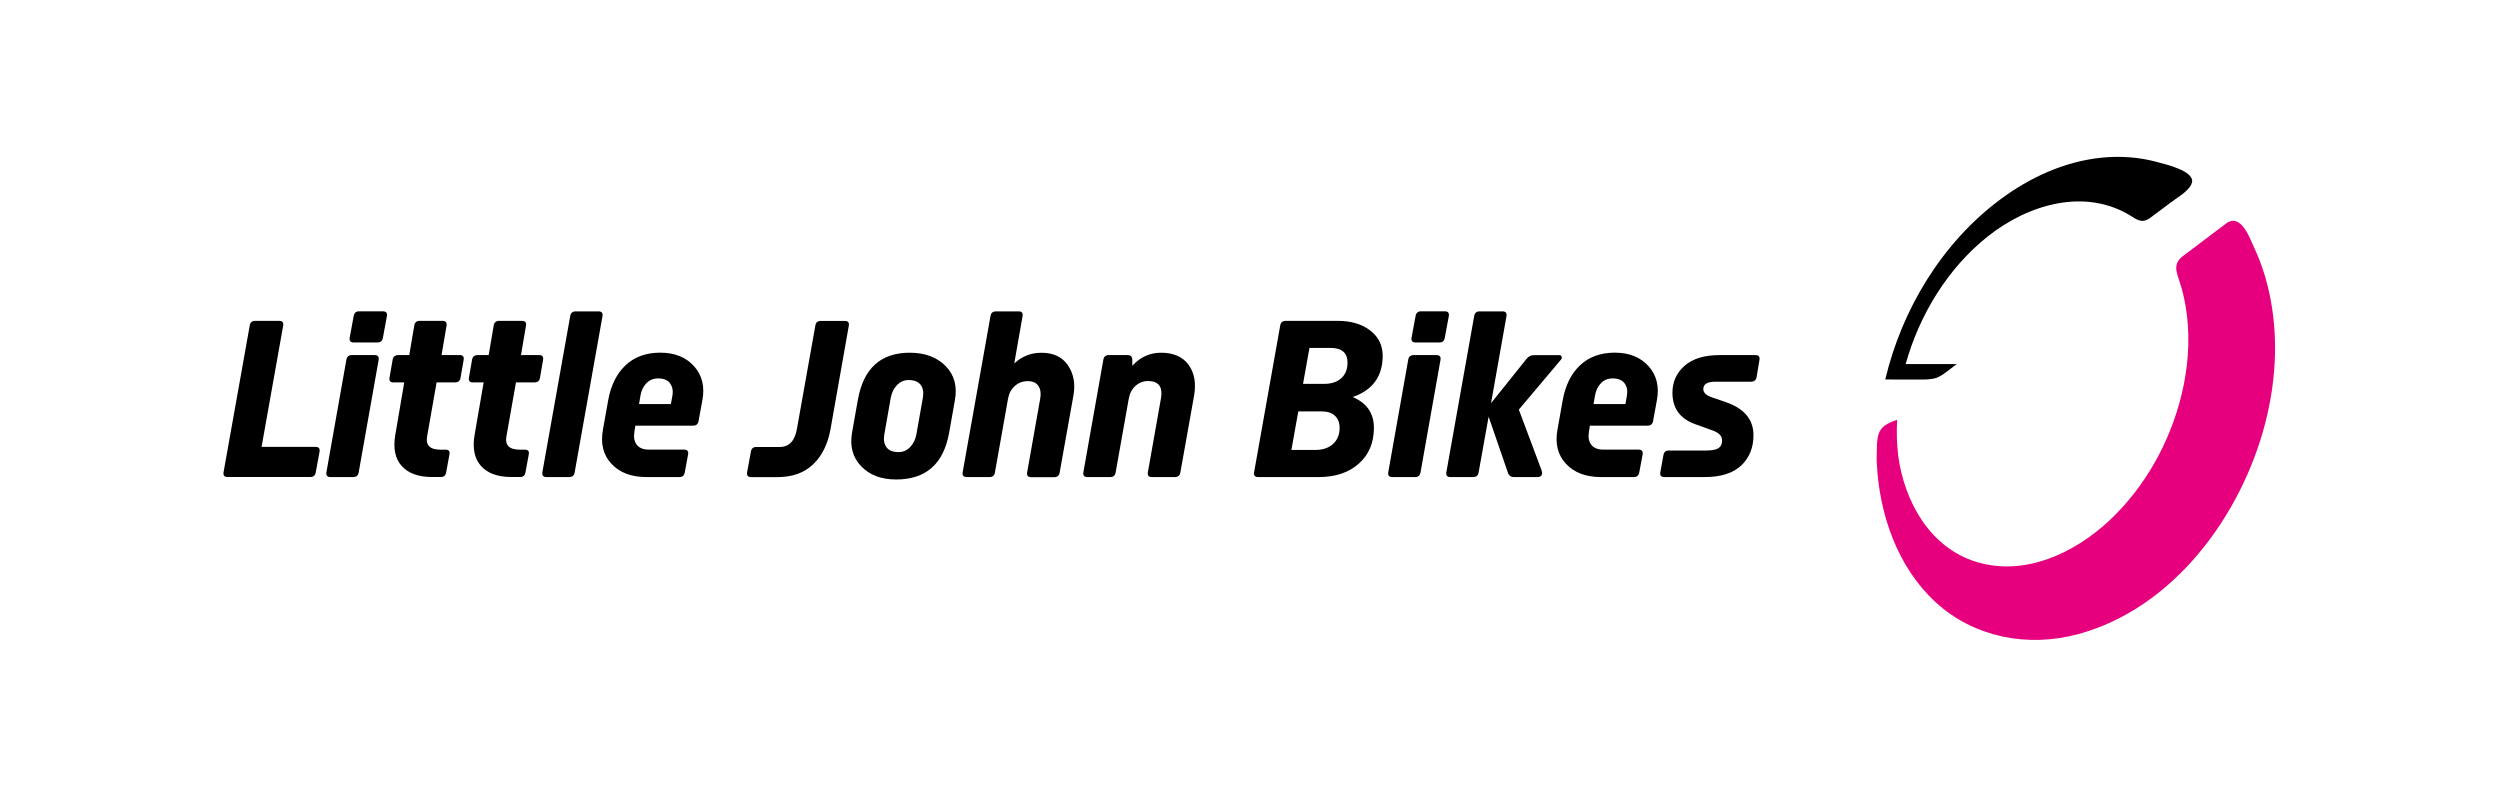 <svg width="160" height="51" viewBox="0 0 160 51" fill="none" xmlns="http://www.w3.org/2000/svg">
<g id="group">
<g id="visual">
<path id="vector" d="M121.059 24.288H123.126C123.126 24.288 123.581 24.299 123.937 24.179C124.198 24.091 124.516 23.844 124.516 23.844L125.232 23.3H121.962C122.84 20.157 124.646 17.173 127.218 15.13C129.808 13.07 133.519 11.959 136.5 13.896C136.948 14.188 137.233 14.241 137.664 13.906C138.108 13.575 138.553 13.246 138.994 12.911C139.406 12.601 140.239 12.135 140.299 11.606C140.327 10.911 138.613 10.52 138.009 10.357C136.866 10.05 135.667 9.973 134.489 10.093C132.111 10.336 129.875 11.373 127.977 12.795C124.273 15.564 121.718 19.812 120.657 24.285L121.059 24.288Z" fill="black"/>
<path id="vector_2" d="M120.114 29.611C120.262 32.868 121.422 36.272 123.863 38.526C126.326 40.798 129.772 41.45 132.968 40.593C139.11 38.949 143.467 32.973 144.984 27.047C145.633 24.514 145.809 21.84 145.337 19.261C145.125 18.101 144.783 16.961 144.285 15.889C143.989 15.25 143.442 13.652 142.514 14.27L139.65 16.432C139.135 16.877 139.244 17.293 139.449 17.885C139.706 18.63 139.872 19.402 139.964 20.182C140.165 21.861 140.024 23.576 139.629 25.22C138.895 28.274 137.29 31.174 134.986 33.326C132.757 35.407 129.568 36.903 126.499 35.965C123.514 35.055 121.891 32.113 121.486 29.181C121.394 28.395 121.373 27.611 121.419 26.87C120.046 27.311 120.131 27.812 120.106 29.424" fill="#E6007E"/>
</g>
<g id="text">
<g id="group_2">
<path id="vector_3" d="M107.036 25.131C107.036 24.44 107.294 23.869 107.812 23.41C108.331 22.955 109.075 22.726 110.049 22.726H112.363C112.557 22.726 112.638 22.828 112.606 23.029L112.423 24.126C112.391 24.331 112.271 24.429 112.056 24.429H109.774C109.266 24.429 109.012 24.588 109.012 24.902C109.012 25.135 109.199 25.311 109.576 25.435L110.458 25.738C111.633 26.144 112.222 26.849 112.222 27.855C112.222 28.655 111.957 29.305 111.432 29.795C110.903 30.289 110.126 30.532 109.103 30.532H106.518C106.313 30.532 106.228 30.43 106.26 30.229L106.458 29.135C106.489 28.931 106.606 28.832 106.807 28.832H109.195C109.569 28.832 109.834 28.782 109.985 28.68C110.137 28.578 110.215 28.416 110.215 28.193C110.215 27.908 110.017 27.696 109.622 27.555L108.479 27.142C107.519 26.793 107.036 26.126 107.036 25.131Z" fill="black"/>
<path id="vector_4" d="M104.56 30.532H102.461C101.498 30.532 100.75 30.25 100.224 29.686C99.699 29.121 99.515 28.395 99.677 27.502L100.013 25.615C100.185 24.662 100.556 23.914 101.124 23.378C101.692 22.842 102.433 22.57 103.346 22.57C104.271 22.57 104.99 22.86 105.509 23.438C106.027 24.017 106.204 24.743 106.041 25.615L105.798 26.938C105.766 27.142 105.65 27.241 105.449 27.241H101.752L101.692 27.622C101.632 27.978 101.681 28.257 101.843 28.465C102.006 28.673 102.263 28.776 102.62 28.776H104.87C105.075 28.776 105.16 28.878 105.128 29.079L104.916 30.218C104.881 30.43 104.764 30.532 104.56 30.532ZM103.205 24.218C102.902 24.218 102.651 24.323 102.454 24.532C102.256 24.74 102.133 25.001 102.08 25.315L101.988 25.862H104.027L104.119 25.343C104.179 25.018 104.133 24.75 103.974 24.535C103.819 24.323 103.561 24.218 103.205 24.218Z" fill="black"/>
<path id="vector_5" d="M98.404 30.532H96.898C96.693 30.532 96.563 30.437 96.503 30.243L95.272 26.666L94.633 30.229C94.601 30.433 94.485 30.532 94.284 30.532H92.823C92.619 30.532 92.534 30.43 92.566 30.229L94.347 20.231C94.379 20.027 94.496 19.928 94.697 19.928H96.157C96.362 19.928 96.446 20.03 96.415 20.231L95.427 25.802L97.695 22.972C97.819 22.81 97.981 22.729 98.182 22.729H99.794C99.875 22.729 99.925 22.761 99.946 22.828C99.967 22.895 99.953 22.958 99.9 23.018L97.205 26.214L98.665 30.109C98.704 30.239 98.704 30.345 98.658 30.423C98.609 30.493 98.524 30.532 98.404 30.532Z" fill="black"/>
<path id="vector_6" d="M88.848 30.229L90.125 23.029C90.156 22.828 90.273 22.726 90.474 22.726H91.934C92.139 22.726 92.224 22.828 92.192 23.029L90.915 30.229C90.883 30.433 90.767 30.532 90.566 30.532H89.105C88.904 30.532 88.816 30.43 88.848 30.229ZM90.34 21.614L90.597 20.228C90.629 20.027 90.746 19.924 90.947 19.924H92.467C92.672 19.924 92.756 20.027 92.725 20.228L92.467 21.614C92.439 21.819 92.319 21.918 92.118 21.918H90.594C90.393 21.918 90.308 21.819 90.34 21.614Z" fill="black"/>
<path id="vector_7" d="M88.491 22.771C88.491 24.08 87.856 24.959 86.59 25.403V25.417C87.482 25.802 87.93 26.458 87.93 27.382C87.93 28.334 87.609 29.1 86.964 29.672C86.318 30.247 85.465 30.532 84.399 30.532H80.519C80.314 30.532 80.229 30.43 80.261 30.229L81.933 20.838C81.965 20.634 82.081 20.535 82.282 20.535H85.616C86.466 20.535 87.161 20.739 87.694 21.152C88.227 21.561 88.491 22.101 88.491 22.771ZM85.736 27.382C85.736 27.058 85.637 26.8 85.44 26.613C85.242 26.426 84.967 26.331 84.611 26.331H83.09L82.649 28.797H84.17C84.657 28.797 85.041 28.666 85.32 28.409C85.599 28.151 85.736 27.809 85.736 27.382ZM86.241 23.212C86.241 22.584 85.881 22.267 85.161 22.267H83.806L83.394 24.567H84.763C85.207 24.567 85.567 24.447 85.835 24.211C86.106 23.971 86.241 23.639 86.241 23.212Z" fill="black"/>
</g>
<g id="group_3">
<path id="vector_8" d="M72.239 25.526L71.403 30.229C71.371 30.433 71.255 30.532 71.054 30.532H69.593C69.389 30.532 69.304 30.43 69.336 30.229L70.613 23.029C70.645 22.828 70.761 22.725 70.962 22.725H72.165C72.37 22.725 72.468 22.828 72.468 23.029V23.41C72.976 22.852 73.59 22.574 74.31 22.574C75.111 22.574 75.7 22.835 76.077 23.357C76.451 23.879 76.564 24.553 76.412 25.375L75.545 30.229C75.513 30.433 75.396 30.532 75.195 30.532H73.721C73.516 30.532 73.431 30.43 73.463 30.229L74.299 25.512C74.43 24.761 74.158 24.387 73.477 24.387C73.163 24.387 72.895 24.493 72.673 24.697C72.44 24.905 72.299 25.181 72.239 25.526Z" fill="black"/>
<path id="vector_9" d="M64.513 25.526L63.677 30.229C63.645 30.433 63.529 30.532 63.328 30.532H61.867C61.663 30.532 61.578 30.43 61.61 30.229L63.392 20.231C63.423 20.03 63.54 19.928 63.741 19.928H65.201C65.395 19.928 65.476 20.03 65.445 20.231L64.912 23.262C65.399 22.807 65.977 22.577 66.647 22.577C67.42 22.577 67.988 22.845 68.351 23.385C68.715 23.925 68.831 24.563 68.701 25.304L67.819 30.236C67.787 30.441 67.671 30.539 67.469 30.539H65.995C65.79 30.539 65.706 30.437 65.737 30.236L66.573 25.519C66.633 25.184 66.598 24.913 66.461 24.704C66.323 24.496 66.097 24.394 65.783 24.394C65.448 24.394 65.169 24.5 64.947 24.704C64.718 24.905 64.573 25.181 64.513 25.526Z" fill="black"/>
<path id="vector_10" d="M58.224 22.574C59.197 22.574 59.963 22.86 60.52 23.427C61.078 23.995 61.275 24.726 61.113 25.618L60.746 27.689C60.39 29.689 59.261 30.687 57.352 30.687C56.4 30.687 55.652 30.405 55.109 29.834C54.565 29.266 54.375 28.539 54.537 27.657L54.904 25.586C55.26 23.579 56.364 22.574 58.224 22.574ZM58.146 24.323C57.864 24.323 57.617 24.429 57.409 24.645C57.201 24.856 57.066 25.131 57.007 25.466L56.597 27.795C56.537 28.14 56.583 28.416 56.735 28.624C56.887 28.832 57.144 28.934 57.511 28.934C57.797 28.934 58.04 28.828 58.248 28.613C58.456 28.401 58.59 28.126 58.65 27.791L59.063 25.463C59.123 25.117 59.077 24.842 58.926 24.634C58.77 24.426 58.513 24.323 58.146 24.323Z" fill="black"/>
<path id="vector_11" d="M53.154 27.46C52.981 28.423 52.607 29.178 52.036 29.721C51.464 30.264 50.706 30.536 49.761 30.536H48.071C47.87 30.536 47.782 30.433 47.813 30.232L48.057 28.91C48.088 28.708 48.205 28.606 48.406 28.606H49.898C50.508 28.606 50.879 28.211 51.009 27.417L52.181 20.842C52.212 20.637 52.329 20.538 52.53 20.538H54.068C54.269 20.538 54.357 20.641 54.325 20.842L53.154 27.46Z" fill="black"/>
</g>
<g id="group_4">
<path id="vector_12" d="M43.474 30.532H41.372C40.409 30.532 39.661 30.25 39.135 29.686C38.606 29.121 38.426 28.395 38.588 27.502L38.924 25.615C39.096 24.662 39.467 23.914 40.035 23.378C40.603 22.842 41.344 22.57 42.257 22.57C43.181 22.57 43.901 22.86 44.42 23.438C44.938 24.017 45.115 24.743 44.952 25.615L44.709 26.938C44.677 27.142 44.561 27.241 44.36 27.241H40.663L40.603 27.622C40.543 27.978 40.592 28.257 40.754 28.465C40.917 28.673 41.174 28.776 41.531 28.776H43.781C43.986 28.776 44.071 28.878 44.039 29.079L43.827 30.218C43.795 30.43 43.679 30.532 43.474 30.532ZM42.12 24.218C41.816 24.218 41.566 24.323 41.365 24.532C41.167 24.74 41.044 25.001 40.991 25.315L40.899 25.862H42.938L43.03 25.343C43.09 25.018 43.04 24.75 42.885 24.535C42.73 24.323 42.476 24.218 42.12 24.218Z" fill="black"/>
<path id="vector_13" d="M34.711 30.229L36.493 20.231C36.525 20.03 36.641 19.928 36.842 19.928H38.303C38.507 19.928 38.592 20.03 38.56 20.231L36.779 30.229C36.747 30.433 36.63 30.532 36.429 30.532H34.969C34.768 30.532 34.683 30.43 34.711 30.229Z" fill="black"/>
<path id="vector_14" d="M30.954 24.475H30.256C30.062 24.475 29.981 24.373 30.012 24.172L30.21 23.032C30.242 22.828 30.362 22.725 30.577 22.725H31.275L31.596 20.838C31.628 20.634 31.745 20.535 31.946 20.535H33.406C33.611 20.535 33.695 20.637 33.664 20.838L33.343 22.725H34.514C34.708 22.725 34.789 22.828 34.757 23.032L34.56 24.172C34.528 24.376 34.408 24.475 34.193 24.475H33.022L32.411 27.929C32.358 28.215 32.408 28.426 32.549 28.567C32.69 28.708 32.933 28.779 33.279 28.779H33.6C33.791 28.779 33.875 28.874 33.844 29.068L33.632 30.225C33.6 30.43 33.484 30.529 33.283 30.529H32.736C31.854 30.529 31.201 30.292 30.782 29.82C30.362 29.347 30.224 28.677 30.379 27.805L30.954 24.475Z" fill="black"/>
<path id="vector_15" d="M25.871 24.475H25.173C24.979 24.475 24.897 24.373 24.929 24.172L25.127 23.032C25.159 22.828 25.278 22.725 25.494 22.725H26.192L26.513 20.838C26.545 20.634 26.661 20.535 26.862 20.535H28.323C28.527 20.535 28.612 20.637 28.58 20.838L28.259 22.725H29.43C29.625 22.725 29.706 22.828 29.674 23.032L29.476 24.172C29.445 24.376 29.325 24.475 29.11 24.475H27.942L27.335 27.929C27.282 28.215 27.331 28.426 27.473 28.567C27.614 28.708 27.857 28.779 28.203 28.779H28.524C28.714 28.779 28.799 28.874 28.767 29.068L28.556 30.225C28.524 30.43 28.407 30.529 28.206 30.529H27.66C26.778 30.529 26.125 30.292 25.705 29.82C25.285 29.347 25.148 28.677 25.303 27.805L25.871 24.475Z" fill="black"/>
<path id="vector_16" d="M20.89 30.229L22.167 23.029C22.199 22.828 22.315 22.726 22.516 22.726H23.977C24.181 22.726 24.266 22.828 24.234 23.029L22.957 30.229C22.925 30.433 22.809 30.532 22.608 30.532H21.147C20.943 30.532 20.858 30.43 20.89 30.229ZM22.379 21.614L22.636 20.228C22.668 20.027 22.784 19.924 22.985 19.924H24.506C24.71 19.924 24.795 20.027 24.763 20.228L24.506 21.614C24.474 21.819 24.358 21.918 24.157 21.918H22.636C22.435 21.918 22.35 21.819 22.379 21.614Z" fill="black"/>
<path id="vector_17" d="M16.329 20.535H17.867C18.071 20.535 18.156 20.637 18.124 20.838L16.741 28.599H20.195C20.396 28.599 20.484 28.701 20.453 28.902L20.209 30.225C20.177 30.43 20.061 30.529 19.86 30.529H14.565C14.36 30.529 14.275 30.426 14.307 30.225L15.983 20.835C16.011 20.634 16.128 20.535 16.329 20.535Z" fill="black"/>
</g>
</g>
</g>
</svg>
